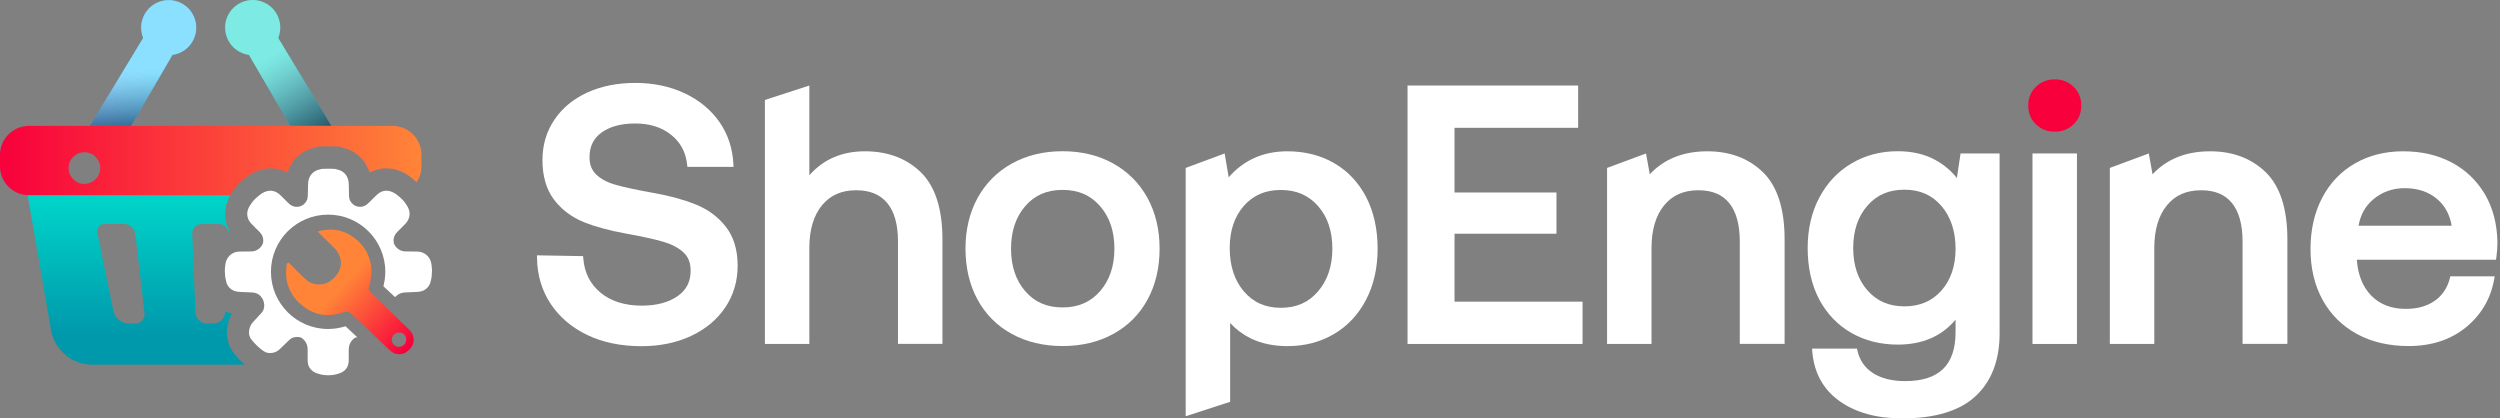 <svg xmlns="http://www.w3.org/2000/svg" width="239" height="40" viewBox="0 0 239 40" fill="none"><rect x="0" y="0" width="239" height="40" fill="#808080" stroke="none"/><path d="M16.489 5.252C17.934 5.052 18.936 3.718 18.735 2.28C18.535 0.836 17.201 -0.166 15.764 0.034C14.319 0.235 13.317 1.569 13.518 3.006C13.545 3.22 13.601 3.428 13.683 3.628L8.597 12.031H12.536L16.489 5.252Z" fill="url(#paint0_linear_69_81)"></path><path opacity="0.49" d="M16.489 5.252C17.934 5.052 18.936 3.718 18.735 2.28C18.535 0.836 17.201 -0.166 15.764 0.034C14.319 0.235 13.317 1.569 13.518 3.006C13.545 3.22 13.601 3.428 13.683 3.628L8.597 12.031H12.536L16.489 5.252Z" fill="url(#paint1_linear_69_81)"></path><path d="M26.6 3.628C27.146 2.28 26.496 0.739 25.149 0.193C23.801 -0.353 22.26 0.297 21.714 1.645C21.168 2.992 21.817 4.533 23.165 5.079C23.366 5.162 23.58 5.218 23.794 5.245L27.754 12.032H31.679L26.6 3.628Z" fill="url(#paint2_linear_69_81)"></path><path opacity="0.49" d="M26.6 3.628C27.146 2.28 26.496 0.739 25.149 0.193C23.801 -0.353 22.26 0.297 21.714 1.645C21.168 2.992 21.817 4.533 23.165 5.079C23.366 5.162 23.58 5.218 23.794 5.245L27.754 12.032H31.679L26.6 3.628Z" fill="url(#paint3_linear_69_81)"></path><path d="M2.771 18.666H4.782H22.011C22.08 18.549 22.149 18.438 22.232 18.314C22.619 17.706 23.11 17.284 23.538 16.945C23.953 16.62 24.402 16.386 24.879 16.24C25.771 15.978 26.69 16.075 27.484 16.503C27.768 15.563 28.404 14.81 29.302 14.374C29.606 14.229 29.883 14.16 30.048 14.119L30.422 14.008L31.196 13.988H31.403H31.61L32.384 14.008L32.757 14.119C32.923 14.16 33.2 14.229 33.504 14.374C34.409 14.81 35.045 15.563 35.328 16.503C36.123 16.075 37.042 15.978 37.934 16.24C38.41 16.379 38.86 16.614 39.274 16.945C39.454 17.084 39.641 17.249 39.827 17.422C40.117 16.98 40.29 16.455 40.29 15.888V14.803C40.29 13.269 39.046 12.032 37.519 12.032H37.512H31.679H27.754H12.529H8.59H2.771C1.244 12.032 0 13.276 0 14.81V15.895C0 17.422 1.237 18.666 2.771 18.666ZM6.558 16.068C6.558 15.232 7.236 14.554 8.065 14.554H8.072H8.065C8.901 14.554 9.578 15.232 9.578 16.068C9.578 16.904 8.901 17.581 8.065 17.581C7.236 17.581 6.558 16.904 6.558 16.068Z" fill="url(#paint4_linear_69_81)"></path><path d="M22.426 33.856C21.811 33.103 21.583 32.177 21.741 31.209C21.769 31.036 21.811 30.863 21.859 30.691C21.935 30.435 22.046 30.2 22.184 29.965C21.956 29.917 21.735 29.848 21.527 29.758L21.52 29.855C21.507 30.207 21.327 30.518 21.064 30.712C20.878 30.85 20.65 30.933 20.401 30.933H19.8C19.198 30.933 18.701 30.456 18.68 29.855L18.645 28.922L18.383 22.315C18.362 21.838 18.728 21.437 19.205 21.423C19.219 21.423 19.226 21.423 19.24 21.423H20.961C21.375 21.423 21.721 21.713 21.804 22.108C21.845 22.094 21.88 22.073 21.921 22.066C21.41 21.092 21.382 19.931 21.887 18.915C21.928 18.839 21.97 18.756 22.018 18.68H4.789H2.771C2.771 18.68 2.771 18.68 2.764 18.68H2.647L4.872 31.534C5.211 33.455 6.876 34.865 8.832 34.865H23.386C23.048 34.554 22.723 34.222 22.426 33.856ZM13.068 30.926C13.034 30.933 12.999 30.933 12.965 30.933H12.35C11.617 30.933 10.981 30.414 10.836 29.703L9.302 22.239C9.288 22.156 9.288 22.073 9.302 21.997C9.343 21.721 9.551 21.492 9.834 21.43C9.883 21.423 9.924 21.416 9.972 21.416H11.818C12.391 21.41 12.875 21.845 12.937 22.412L13.234 24.899L13.822 29.965C13.877 30.442 13.538 30.87 13.068 30.926Z" fill="url(#paint5_linear_69_81)"></path><path d="M38.659 27.961C39.067 27.934 39.475 27.92 39.883 27.906C40.166 27.892 40.435 27.837 40.67 27.664C40.961 27.457 41.133 27.173 41.189 26.828C41.189 26.807 41.189 26.786 41.196 26.773C41.23 26.669 41.258 26.551 41.265 26.427C41.285 26.247 41.292 26.061 41.299 25.881C41.299 25.846 41.299 25.812 41.299 25.777C41.285 25.632 41.279 25.494 41.258 25.349C41.216 25.003 41.106 24.692 40.85 24.444C40.587 24.188 40.27 24.057 39.91 24.05C39.523 24.043 39.136 24.043 38.749 24.036C38.272 24.036 37.837 23.718 37.657 23.276C37.644 23.2 37.63 23.117 37.623 23.034C37.609 22.688 37.747 22.405 37.989 22.163C38.258 21.893 38.528 21.638 38.784 21.361C39.171 20.94 39.274 20.373 39.012 19.848C38.95 19.724 38.874 19.613 38.798 19.502C38.798 19.502 38.798 19.502 38.798 19.495C38.576 19.143 38.272 18.88 37.947 18.625C37.761 18.48 37.554 18.362 37.326 18.293C36.883 18.162 36.482 18.252 36.13 18.535C35.964 18.673 35.819 18.832 35.66 18.984C35.473 19.164 35.301 19.364 35.093 19.53C34.741 19.813 34.354 19.827 33.96 19.675C33.684 19.523 33.462 19.274 33.393 18.963C33.359 18.797 33.366 18.632 33.359 18.459C33.352 18.155 33.359 17.844 33.338 17.54C33.303 16.994 33.075 16.558 32.564 16.31C32.419 16.241 32.246 16.213 32.087 16.164C32.066 16.157 32.053 16.151 32.032 16.144C31.921 16.144 31.804 16.137 31.693 16.137C31.652 16.137 31.603 16.13 31.562 16.13C31.507 16.13 31.451 16.13 31.396 16.13C31.341 16.13 31.285 16.13 31.23 16.13C31.189 16.13 31.14 16.137 31.099 16.137C30.988 16.137 30.871 16.144 30.76 16.144C30.739 16.151 30.726 16.157 30.705 16.164C30.546 16.213 30.38 16.233 30.228 16.31C29.717 16.558 29.489 16.994 29.454 17.54C29.433 17.844 29.447 18.155 29.433 18.459C29.427 18.625 29.433 18.797 29.399 18.963C29.33 19.274 29.109 19.523 28.832 19.675C28.438 19.834 28.051 19.813 27.699 19.53C27.498 19.364 27.326 19.171 27.132 18.984C26.98 18.832 26.835 18.673 26.662 18.535C26.31 18.252 25.902 18.162 25.466 18.293C25.238 18.362 25.031 18.48 24.845 18.625C24.527 18.88 24.216 19.143 23.994 19.495C23.994 19.495 23.994 19.495 23.994 19.502C23.919 19.613 23.843 19.724 23.78 19.848C23.518 20.38 23.621 20.94 24.008 21.361C24.264 21.638 24.541 21.9 24.803 22.163C25.045 22.405 25.183 22.688 25.169 23.034C25.163 23.117 25.155 23.2 25.135 23.276C24.948 23.718 24.52 24.036 24.043 24.036C23.656 24.036 23.269 24.043 22.882 24.05C22.516 24.057 22.198 24.188 21.942 24.444C21.693 24.692 21.576 25.003 21.534 25.349C21.52 25.494 21.507 25.632 21.493 25.777C21.493 25.812 21.493 25.846 21.493 25.881C21.507 26.061 21.514 26.247 21.527 26.427C21.541 26.551 21.562 26.662 21.596 26.773C21.596 26.793 21.596 26.814 21.603 26.828C21.652 27.173 21.831 27.457 22.122 27.664C22.357 27.83 22.626 27.892 22.91 27.906C23.317 27.92 23.725 27.934 24.133 27.961C24.541 27.989 24.865 28.175 25.079 28.535C25.314 28.929 25.363 29.53 24.99 29.924C24.741 30.194 24.499 30.463 24.25 30.726C24.084 30.898 23.953 31.085 23.884 31.313C23.753 31.735 23.767 32.135 24.064 32.495C24.375 32.875 24.72 33.22 25.121 33.511C25.266 33.614 25.418 33.704 25.598 33.732C26.033 33.794 26.42 33.683 26.738 33.386C27.035 33.11 27.326 32.82 27.616 32.536C27.747 32.412 27.885 32.308 28.058 32.26C28.321 32.191 28.57 32.198 28.811 32.281C28.825 32.287 28.839 32.301 28.846 32.308C29.136 32.516 29.323 32.785 29.385 33.138C29.413 33.276 29.413 33.421 29.413 33.559C29.413 33.87 29.406 34.181 29.413 34.492C29.427 35.079 29.737 35.487 30.276 35.681C30.636 35.805 30.995 35.881 31.375 35.874C31.755 35.881 32.115 35.812 32.474 35.681C33.02 35.487 33.324 35.079 33.338 34.492C33.345 34.181 33.331 33.87 33.338 33.559C33.338 33.421 33.345 33.276 33.366 33.138C33.428 32.785 33.621 32.516 33.905 32.308C33.919 32.301 33.932 32.287 33.939 32.281C34.008 32.26 34.084 32.253 34.154 32.239L33.034 31.189C32.509 31.355 31.949 31.451 31.368 31.451C28.348 31.451 25.902 29.005 25.902 25.985C25.902 22.965 28.348 20.518 31.368 20.518C34.388 20.518 36.835 22.965 36.835 25.985C36.835 26.462 36.766 26.925 36.655 27.367L37.768 28.404C38.017 28.141 38.3 27.989 38.659 27.961Z" fill="white"></path><path d="M39.475 32.059C39.399 31.825 39.24 31.638 39.067 31.472C38.086 30.525 37.104 29.585 36.123 28.639C35.874 28.397 35.632 28.155 35.384 27.913C35.356 27.885 35.335 27.858 35.321 27.83C35.245 27.719 35.225 27.588 35.259 27.45C35.287 27.339 35.314 27.229 35.349 27.125C35.57 26.33 35.577 25.543 35.328 24.755C35.059 23.912 34.547 23.234 33.829 22.709C33.158 22.225 32.426 21.942 31.583 21.949C31.175 21.956 30.781 22.018 30.373 22.135C30.408 22.177 30.428 22.212 30.463 22.239C30.968 22.737 31.472 23.227 31.977 23.725C32.115 23.856 32.225 24.008 32.322 24.174C32.626 24.72 32.688 25.28 32.433 25.86C32.288 26.192 32.053 26.462 31.783 26.703C31.769 26.71 31.762 26.724 31.755 26.731C31.292 27.132 30.753 27.256 30.166 27.166C29.806 27.111 29.482 26.945 29.212 26.697C28.867 26.379 28.535 26.04 28.196 25.708C28.01 25.522 27.823 25.335 27.637 25.149C27.616 25.128 27.574 25.1 27.554 25.107C27.485 25.135 27.415 25.176 27.408 25.273C27.388 25.494 27.36 25.708 27.353 25.93C27.332 26.468 27.408 26.994 27.609 27.498C27.954 28.362 28.549 29.019 29.323 29.516C30.207 30.09 31.175 30.242 32.198 30.028C32.44 29.979 32.681 29.896 32.923 29.827C33.151 29.765 33.359 29.786 33.538 29.959C33.766 30.18 34.015 30.387 34.243 30.608C34.99 31.32 35.736 32.039 36.482 32.751C36.773 33.027 37.07 33.31 37.374 33.573C37.56 33.739 37.788 33.842 38.051 33.856C38.314 33.863 38.569 33.849 38.804 33.69C39.026 33.538 39.219 33.359 39.364 33.138C39.572 32.792 39.599 32.433 39.475 32.059ZM38.148 33.158C37.788 33.165 37.457 32.854 37.45 32.502C37.443 32.108 37.74 31.797 38.141 31.79C38.473 31.783 38.839 31.997 38.832 32.446C38.839 32.84 38.549 33.144 38.148 33.158Z" fill="url(#paint6_linear_69_81)"></path><path d="M66.538 19.558C65.397 19.095 64.022 18.715 62.44 18.438C60.912 18.162 59.724 17.913 58.901 17.685C58.113 17.464 57.484 17.139 57.021 16.71C56.579 16.296 56.358 15.75 56.358 15.031C56.358 14.001 56.738 13.227 57.512 12.668C58.307 12.094 59.385 11.804 60.733 11.804C62.115 11.804 63.269 12.17 64.16 12.889C65.059 13.607 65.556 14.54 65.688 15.722L65.715 15.95H70.124L70.111 15.681C70.041 14.188 69.592 12.84 68.784 11.672C67.975 10.511 66.862 9.585 65.466 8.922C64.077 8.265 62.481 7.927 60.726 7.927C59.012 7.927 57.471 8.238 56.144 8.846C54.803 9.461 53.746 10.339 52.992 11.458C52.239 12.578 51.859 13.87 51.859 15.301C51.859 16.849 52.232 18.12 52.965 19.088C53.69 20.041 54.651 20.76 55.805 21.23C56.931 21.686 58.307 22.052 59.883 22.336C61.41 22.612 62.612 22.875 63.449 23.124C64.257 23.366 64.9 23.711 65.363 24.153C65.812 24.582 66.026 25.142 66.026 25.881C66.026 26.932 65.618 27.726 64.775 28.314C63.911 28.915 62.757 29.219 61.348 29.219C59.737 29.219 58.41 28.804 57.415 27.982C56.427 27.167 55.874 26.075 55.764 24.72L55.743 24.485L51.334 24.409L51.341 24.679C51.361 26.31 51.804 27.782 52.647 29.053C53.49 30.318 54.665 31.32 56.157 32.032C57.636 32.737 59.371 33.096 61.313 33.096C63.068 33.096 64.665 32.771 66.054 32.122C67.45 31.472 68.556 30.553 69.337 29.385C70.124 28.217 70.518 26.876 70.518 25.404C70.518 23.877 70.138 22.626 69.392 21.686C68.673 20.746 67.706 20.035 66.538 19.558Z" fill="white"></path><path d="M82.681 14.464C80.498 14.464 78.715 15.231 77.374 16.752V8.175L73.124 9.557V32.882H77.374V23.669C77.374 21.962 77.782 20.608 78.576 19.634C79.371 18.666 80.442 18.189 81.852 18.189C83.165 18.189 84.133 18.59 84.817 19.405C85.501 20.228 85.847 21.465 85.847 23.075V32.875H90.097V22.875C90.097 19.958 89.399 17.802 88.03 16.468C86.662 15.134 84.858 14.464 82.681 14.464Z" fill="white"></path><path d="M106.427 15.632C105.024 14.851 103.393 14.457 101.583 14.457C99.772 14.457 98.141 14.851 96.738 15.632C95.328 16.413 94.229 17.525 93.455 18.928C92.688 20.331 92.301 21.962 92.301 23.766C92.301 25.597 92.688 27.242 93.455 28.645C94.222 30.055 95.328 31.161 96.738 31.928C98.141 32.695 99.772 33.082 101.583 33.082C103.393 33.082 105.024 32.695 106.42 31.928C107.83 31.161 108.936 30.055 109.703 28.645C110.47 27.242 110.857 25.604 110.857 23.766C110.857 21.955 110.47 20.331 109.703 18.928C108.936 17.525 107.83 16.413 106.427 15.632ZM101.583 29.391C100.083 29.391 98.915 28.887 98.01 27.836C97.111 26.793 96.655 25.431 96.655 23.773C96.655 22.114 97.111 20.746 98.01 19.709C98.908 18.666 100.076 18.154 101.583 18.154C103.082 18.154 104.257 18.659 105.169 19.709C106.082 20.753 106.538 22.114 106.538 23.773C106.538 25.431 106.075 26.793 105.169 27.836C104.257 28.88 103.082 29.391 101.583 29.391Z" fill="white"></path><path d="M127.526 15.584C126.227 14.838 124.727 14.464 123.075 14.464C120.781 14.464 118.894 15.301 117.464 16.952L117.077 14.672L113.352 16.054V39.793L117.602 38.41V30.878C118.134 31.465 118.784 31.956 119.544 32.336C120.546 32.833 121.735 33.089 123.082 33.089C124.734 33.089 126.234 32.702 127.533 31.928C128.839 31.161 129.869 30.055 130.601 28.645C131.334 27.242 131.7 25.605 131.7 23.773C131.7 21.893 131.327 20.235 130.601 18.832C129.862 17.422 128.825 16.33 127.526 15.584ZM122.453 18.162C123.932 18.162 125.093 18.666 126.005 19.696C126.911 20.726 127.374 22.094 127.374 23.773C127.374 25.432 126.911 26.8 126.005 27.858C125.093 28.915 123.932 29.426 122.453 29.426C120.974 29.426 119.82 28.915 118.915 27.858C118.017 26.807 117.56 25.411 117.56 23.704C117.56 22.052 118.017 20.698 118.915 19.675C119.813 18.659 120.974 18.162 122.453 18.162Z" fill="white"></path><path d="M139.053 22.343H148.798V18.403H139.053V12.218H150.871V8.175H134.561V32.882H151.292V28.839H139.053V22.343Z" fill="white"></path><path d="M163.227 14.464C160.926 14.464 159.074 15.204 157.719 16.662L157.36 14.672L153.635 16.054V32.882H157.885V23.704C157.885 21.976 158.293 20.608 159.088 19.634C159.882 18.666 160.954 18.189 162.363 18.189C163.676 18.189 164.637 18.59 165.307 19.406C165.978 20.228 166.323 21.465 166.323 23.075V32.875H170.608V22.875C170.608 19.959 169.91 17.802 168.542 16.468C167.173 15.135 165.383 14.464 163.227 14.464Z" fill="white"></path><path d="M187.077 17.021C186.517 16.309 185.819 15.729 185.01 15.286C184.008 14.74 182.806 14.457 181.43 14.457C179.799 14.457 178.314 14.844 177.014 15.618C175.708 16.385 174.672 17.484 173.932 18.88C173.193 20.269 172.813 21.893 172.813 23.704C172.813 25.584 173.186 27.235 173.911 28.61C174.644 29.993 175.681 31.078 176.987 31.824C178.286 32.57 179.786 32.944 181.437 32.944C183.78 32.944 185.632 32.142 186.952 30.559V31.748C186.952 34.899 185.377 36.434 182.128 36.434C180.871 36.434 179.841 36.171 179.053 35.666C178.272 35.155 177.788 34.457 177.574 33.524L177.526 33.324H173.234L173.255 33.607C173.421 35.639 174.298 37.228 175.853 38.341C177.388 39.44 179.406 39.999 181.845 39.999C184.983 39.999 187.346 39.288 188.867 37.871C190.387 36.454 191.161 34.443 191.161 31.893V14.671H187.429L187.077 17.021ZM182.059 29.288C180.58 29.288 179.426 28.783 178.521 27.753C177.623 26.724 177.166 25.362 177.166 23.711C177.166 22.059 177.623 20.691 178.521 19.668C179.419 18.631 180.58 18.134 182.059 18.134C183.538 18.134 184.692 18.638 185.598 19.689C186.496 20.732 186.952 22.107 186.952 23.787C186.952 25.418 186.496 26.758 185.598 27.781C184.692 28.79 183.538 29.288 182.059 29.288Z" fill="white"></path><path d="M198.556 14.671H194.305V32.882H198.556V14.671Z" fill="white"></path><path d="M196.434 7.588C195.722 7.588 195.114 7.83 194.63 8.3C194.14 8.777 193.898 9.378 193.898 10.09C193.898 10.801 194.146 11.41 194.63 11.88C195.114 12.35 195.722 12.591 196.434 12.591C197.146 12.591 197.754 12.35 198.238 11.88C198.728 11.403 198.97 10.801 198.97 10.09C198.97 9.378 198.721 8.77 198.238 8.3C197.754 7.823 197.146 7.588 196.434 7.588Z" fill="#F8003C"></path><path d="M211.292 14.464C208.991 14.464 207.139 15.204 205.784 16.662L205.425 14.672L201.7 16.054V32.882H205.95V23.704C205.95 21.976 206.358 20.608 207.153 19.634C207.947 18.666 209.019 18.189 210.428 18.189C211.741 18.189 212.702 18.59 213.372 19.406C214.043 20.228 214.388 21.465 214.388 23.075V32.875H218.673V22.875C218.673 19.959 217.975 17.802 216.607 16.468C215.231 15.135 213.448 14.464 211.292 14.464Z" fill="white"></path><path d="M237.553 18.562C236.779 17.263 235.715 16.24 234.375 15.529C233.041 14.824 231.486 14.464 229.744 14.464C228.023 14.464 226.475 14.851 225.142 15.618C223.801 16.386 222.744 17.491 222.004 18.901C221.265 20.304 220.885 21.956 220.885 23.808C220.885 25.639 221.272 27.277 222.039 28.666C222.806 30.062 223.911 31.161 225.321 31.928C226.724 32.695 228.39 33.082 230.269 33.082C232.439 33.082 234.278 32.481 235.736 31.299C237.194 30.11 238.106 28.569 238.438 26.724L238.493 26.42H234.25L234.202 26.614C233.967 27.54 233.476 28.258 232.75 28.763C232.018 29.274 231.085 29.53 229.993 29.53C228.625 29.53 227.512 29.102 226.69 28.258C225.874 27.422 225.411 26.261 225.314 24.831H238.618L238.652 24.61C238.721 24.119 238.756 23.628 238.756 23.151C238.721 21.41 238.321 19.862 237.553 18.562ZM225.48 21.582C225.653 20.546 226.123 19.696 226.89 19.053C227.726 18.348 228.735 17.989 229.882 17.989C231.126 17.989 232.17 18.334 232.979 19.019C233.725 19.641 234.195 20.504 234.381 21.582H225.48Z" fill="white"></path><defs><linearGradient id="paint0_linear_69_81" x1="10.931" y1="12.922" x2="14" y2="6.842" gradientUnits="userSpaceOnUse"><stop stop-color="#44A6FF"></stop><stop offset="1" stop-color="#1BC1FF"></stop></linearGradient><linearGradient id="paint1_linear_69_81" x1="14.067" y1="12.804" x2="13.632" y2="6.695" gradientUnits="userSpaceOnUse"><stop></stop><stop offset="0.145" stop-color="#303030"></stop><stop offset="0.381" stop-color="#797979"></stop><stop offset="0.593" stop-color="#B2B2B2"></stop><stop offset="0.774" stop-color="#DCDCDC"></stop><stop offset="0.915" stop-color="#F6F6F6"></stop><stop offset="1" stop-color="white"></stop></linearGradient><linearGradient id="paint2_linear_69_81" x1="30.923" y1="12.125" x2="26.175" y2="5.466" gradientUnits="userSpaceOnUse"><stop stop-color="#47B2D4"></stop><stop offset="1" stop-color="#00D5C9"></stop></linearGradient><linearGradient id="paint3_linear_69_81" x1="30.226" y1="12.829" x2="25.753" y2="5.316" gradientUnits="userSpaceOnUse"><stop></stop><stop offset="0.145" stop-color="#303030"></stop><stop offset="0.381" stop-color="#797979"></stop><stop offset="0.593" stop-color="#B2B2B2"></stop><stop offset="0.774" stop-color="#DCDCDC"></stop><stop offset="0.915" stop-color="#F6F6F6"></stop><stop offset="1" stop-color="white"></stop></linearGradient><linearGradient id="paint4_linear_69_81" x1="0" y1="15.349" x2="40.292" y2="15.349" gradientUnits="userSpaceOnUse"><stop stop-color="#F8003C"></stop><stop offset="1" stop-color="#FF8438"></stop></linearGradient><linearGradient id="paint5_linear_69_81" x1="13.015" y1="18.707" x2="13.015" y2="31.828" gradientUnits="userSpaceOnUse"><stop stop-color="#00D5C9"></stop><stop offset="1" stop-color="#0099AC"></stop></linearGradient><linearGradient id="paint6_linear_69_81" x1="39.166" y1="33.094" x2="32.79" y2="27.25" gradientUnits="userSpaceOnUse"><stop stop-color="#F8003C"></stop><stop offset="1" stop-color="#FF8438"></stop></linearGradient></defs></svg>